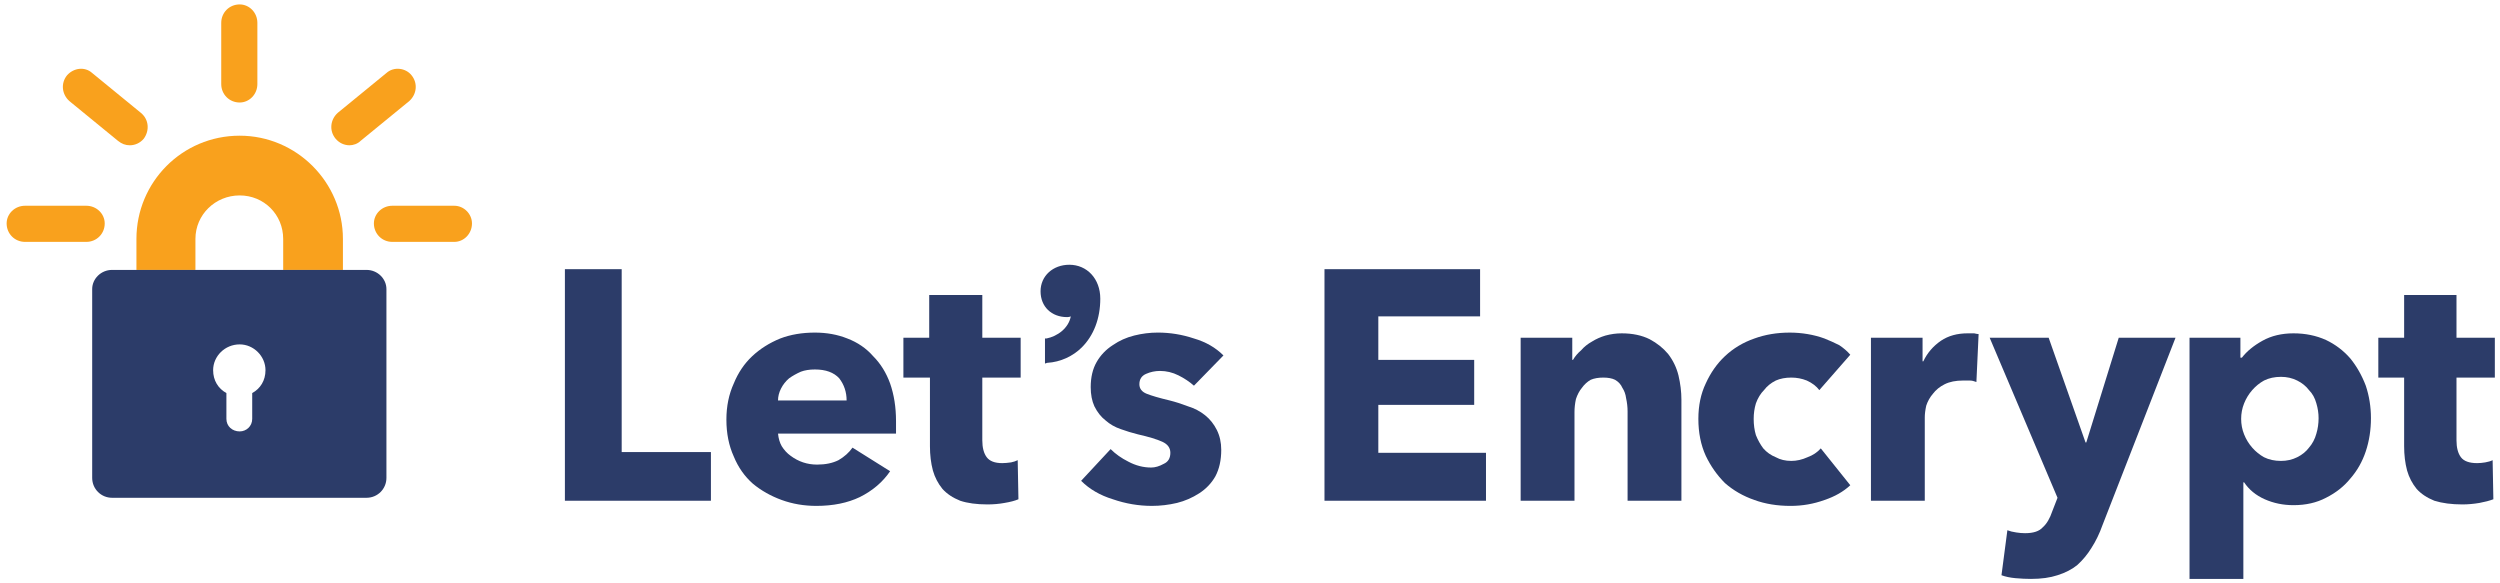 <?xml version="1.0" encoding="UTF-8"?> <svg xmlns="http://www.w3.org/2000/svg" version="1.2" viewBox="0 0 339 79" width="339" height="79"><style>.a{fill:#2c3c69}.b{fill:#f9a11d}</style><path class="a" d="m76.6 67.9v-31.4h7.7v24.8h12.1v6.6h-19.8z"></path><path class="a" d="m121.5 57.1q0 0.4 0 0.9 0 0.4 0 0.8h-16q0.1 1 0.5 1.7 0.5 0.8 1.2 1.3 0.8 0.6 1.7 0.9 0.9 0.3 1.9 0.3 1.7 0 2.9-0.6 1.2-0.7 1.9-1.7l5.1 3.2q-1.5 2.2-4.1 3.5-2.5 1.2-5.9 1.2-2.5 0-4.7-0.8-2.2-0.8-3.9-2.2-1.7-1.5-2.6-3.7-1-2.2-1-5 0-2.7 1-4.9 0.9-2.2 2.5-3.7 1.6-1.5 3.8-2.4 2.1-0.8 4.7-0.8 2.4 0 4.4 0.8 2.1 0.8 3.5 2.4 1.5 1.5 2.3 3.7 0.8 2.3 0.8 5.1zm-6.7-2.8q0-1.7-1-3-1.1-1.2-3.3-1.2-1.1 0-1.9 0.3-0.9 0.4-1.6 0.9-0.7 0.6-1.1 1.4-0.4 0.8-0.4 1.6z"></path><path class="a" d="m133.2 51.2v8.5q0 1.5 0.6 2.3 0.6 0.8 2.1 0.8 0.5 0 1.2-0.1 0.5-0.1 0.9-0.3l0.1 5.3q-0.7 0.3-1.9 0.5-1.1 0.2-2.3 0.2-2.2 0-3.7-0.5-1.5-0.6-2.4-1.6-0.9-1.1-1.3-2.5-0.4-1.5-0.4-3.3v-9.3h-3.6v-5.4h3.5v-5.8h7.2v5.8h5.2v5.4z"></path><path class="a" d="m161.9 52.3q-0.9-0.8-2.1-1.4-1.2-0.6-2.5-0.6-1 0-1.9 0.4-0.9 0.4-0.9 1.4 0 0.9 1 1.3 1 0.4 3.1 0.9 1.2 0.3 2.5 0.8 1.3 0.4 2.3 1.2 1 0.8 1.6 2 0.6 1.2 0.6 2.7 0 2.1-0.8 3.6-0.8 1.4-2.2 2.3-1.4 0.9-3 1.3-1.7 0.4-3.4 0.4-2.7 0-5.3-0.9-2.6-0.8-4.3-2.5l4-4.3q1 1 2.4 1.7 1.5 0.8 3.1 0.8 0.8 0 1.7-0.5 0.9-0.4 0.9-1.5 0-1-1.1-1.5-1.1-0.5-3.3-1-1.2-0.3-2.3-0.7-1.2-0.4-2.1-1.2-0.9-0.7-1.5-1.9-0.5-1.1-0.5-2.6 0-2 0.8-3.4 0.8-1.4 2.2-2.3 1.3-0.9 2.9-1.3 1.6-0.4 3.2-0.4 2.5 0 4.9 0.8 2.4 0.7 4 2.3z"></path><path class="a" d="m179.6 67.9v-31.4h21.1v6.4h-13.8v5.9h13v6.1h-13v6.5h14.6v6.5z"></path><path class="a" d="m220.7 67.9v-12.1q0-0.9-0.2-1.8-0.1-0.8-0.5-1.4-0.3-0.7-1-1.1-0.6-0.3-1.6-0.3-1 0-1.7 0.3-0.7 0.4-1.2 1.1-0.5 0.6-0.8 1.5-0.2 0.9-0.2 1.8v12h-7.3v-22.1h7v3h0.1q0.4-0.7 1.1-1.3 0.6-0.7 1.5-1.2 0.8-0.5 1.8-0.8 1.1-0.3 2.2-0.3 2.2 0 3.8 0.8 1.5 0.8 2.5 2 1 1.3 1.4 2.9 0.4 1.7 0.4 3.3v13.7h-7.3z"></path><path class="a" d="m246.7 52.9q-0.6-0.8-1.7-1.3-1-0.4-2.1-0.4-1.2 0-2.1 0.4-1 0.5-1.6 1.3-0.7 0.7-1.1 1.8-0.3 1-0.3 2.1 0 1.2 0.3 2.2 0.4 1 1 1.8 0.7 0.8 1.7 1.2 0.9 0.5 2.1 0.5 1.1 0 2.2-0.5 1.1-0.4 1.8-1.2l4 5q-1.4 1.3-3.5 2-2.2 0.8-4.6 0.8-2.7 0-4.9-0.8-2.3-0.8-4-2.3-1.6-1.6-2.6-3.7-1-2.2-1-5 0-2.7 1-4.8 1-2.2 2.6-3.7 1.7-1.6 4-2.4 2.2-0.8 4.8-0.8 1.2 0 2.4 0.2 1.2 0.2 2.3 0.6 1 0.4 2 0.9 0.9 0.6 1.5 1.3z"></path><path class="a" d="m268 51.8q-0.5-0.2-0.9-0.2-0.5 0-0.9 0-1.5 0-2.5 0.5-1 0.5-1.6 1.3-0.6 0.7-0.9 1.6-0.2 0.9-0.2 1.6v11.3h-7.3v-22.1h7v3.2h0.1q0.8-1.7 2.4-2.8 1.5-1 3.6-1 0.4 0 0.9 0 0.4 0.1 0.6 0.1z"></path><path class="a" d="m285.1 71.2q-0.6 1.7-1.5 3.1-0.8 1.3-1.9 2.3-1.1 0.9-2.7 1.4-1.5 0.5-3.6 0.5-1 0-2.1-0.1-1.1-0.1-1.9-0.4l0.8-6.1q0.5 0.2 1.2 0.3 0.6 0.1 1.2 0.1 1.7 0 2.4-0.8 0.8-0.7 1.3-2.2l0.7-1.8-9.2-21.7h8l5 14.2h0.1l4.4-14.2h7.7z"></path><path class="a" d="m321.5 56.7q0 2.4-0.7 4.5-0.7 2.1-2.1 3.7-1.3 1.6-3.3 2.6-1.9 1-4.4 1-2.1 0-3.9-0.8-1.8-0.8-2.8-2.3h-0.1v13.1h-7.3v-32.7h6.9v2.7h0.2q1-1.3 2.8-2.3 1.8-1 4.2-1 2.4 0 4.4 0.9 1.9 0.9 3.3 2.5 1.3 1.6 2.1 3.7 0.7 2.1 0.7 4.4zm-7.1 0q0-1-0.3-2-0.3-1.1-1-1.8-0.6-0.8-1.6-1.3-1-0.5-2.2-0.5-1.3 0-2.3 0.5-0.9 0.5-1.6 1.3-0.7 0.8-1.1 1.8-0.4 1-0.4 2.1 0 1.1 0.4 2.1 0.4 1 1.1 1.8 0.7 0.8 1.6 1.3 1 0.5 2.3 0.5 1.2 0 2.2-0.5 1-0.5 1.6-1.3 0.7-0.8 1-1.9 0.3-1 0.3-2.1z"></path><path class="a" d="m333.1 51.2v8.5q0 1.5 0.6 2.3 0.6 0.8 2.2 0.8 0.5 0 1.1-0.1 0.6-0.1 1-0.3l0.1 5.3q-0.8 0.3-1.9 0.5-1.2 0.2-2.3 0.2-2.2 0-3.8-0.5-1.5-0.6-2.4-1.6-0.9-1.1-1.3-2.5-0.4-1.5-0.4-3.3v-9.3h-3.5v-5.4h3.5v-5.8h7.1v5.8h5.2v5.4z"></path><path class="a" d="m145 35.9c-2.2 0-3.9 1.5-3.9 3.6 0 2.1 1.5 3.5 3.6 3.5q0.3 0 0.5-0.1c-0.3 1.6-1.8 2.7-3.3 3h-0.2v3.4l0.3-0.1c1.8-0.1 3.5-0.9 4.7-2.1 1.6-1.6 2.5-3.9 2.5-6.6 0-2.7-1.8-4.6-4.2-4.6z"></path><path class="b" d="m46.5 36.6h-8.1v-4.2c0-3.3-2.6-5.9-5.9-5.9-3.3 0-6 2.6-6 5.9v4.2h-8v-4.2c0-7.7 6.2-14 14-14 7.7 0 14 6.3 14 14v4.2z"></path><path class="a" d="m49.7 36.6h-34.5c-1.5 0-2.7 1.2-2.7 2.6v25.6c0 1.5 1.2 2.7 2.7 2.7h34.5c1.5 0 2.7-1.2 2.7-2.7v-25.6c0-1.4-1.2-2.6-2.7-2.6zm-15.5 16.7v3.5c0 1-0.8 1.7-1.7 1.7-1 0-1.8-0.7-1.8-1.7v-3.5c-1.1-0.6-1.8-1.7-1.8-3.1 0-1.9 1.6-3.5 3.6-3.5 1.9 0 3.5 1.6 3.5 3.5 0 1.4-0.7 2.5-1.8 3.1z"></path><path class="b" d="m11.7 32.8h-8.3c-1.4 0-2.5-1.1-2.5-2.5 0-1.3 1.1-2.4 2.5-2.4h8.3c1.4 0 2.5 1.1 2.5 2.4 0 1.4-1.1 2.5-2.5 2.5z"></path><path class="b" d="m17.6 19.7c-0.6 0-1.1-0.2-1.6-0.6l-6.6-5.4c-1-0.9-1.2-2.4-0.3-3.5 0.9-1 2.4-1.2 3.4-0.3l6.6 5.4c1.1 0.9 1.2 2.4 0.4 3.5-0.5 0.6-1.2 0.9-1.9 0.9z"></path><path class="b" d="m32.5 13.9c-1.4 0-2.5-1.1-2.5-2.5v-8.3c0-1.4 1.1-2.5 2.5-2.5 1.3 0 2.4 1.1 2.4 2.5v8.3c0 1.4-1.1 2.5-2.4 2.5z"></path><path class="b" d="m47.4 19.7c-0.7 0-1.4-0.3-1.9-0.9-0.9-1.1-0.7-2.6 0.3-3.5l6.6-5.4c1-0.9 2.6-0.7 3.4 0.3 0.9 1.1 0.7 2.6-0.3 3.5l-6.6 5.4c-0.4 0.4-1 0.6-1.5 0.6z"></path><path class="b" d="m61.6 32.8h-8.4c-1.4 0-2.5-1.1-2.5-2.5 0-1.3 1.1-2.4 2.5-2.4h8.4c1.3 0 2.4 1.1 2.4 2.4 0 1.4-1.1 2.5-2.4 2.5z"></path></svg> 